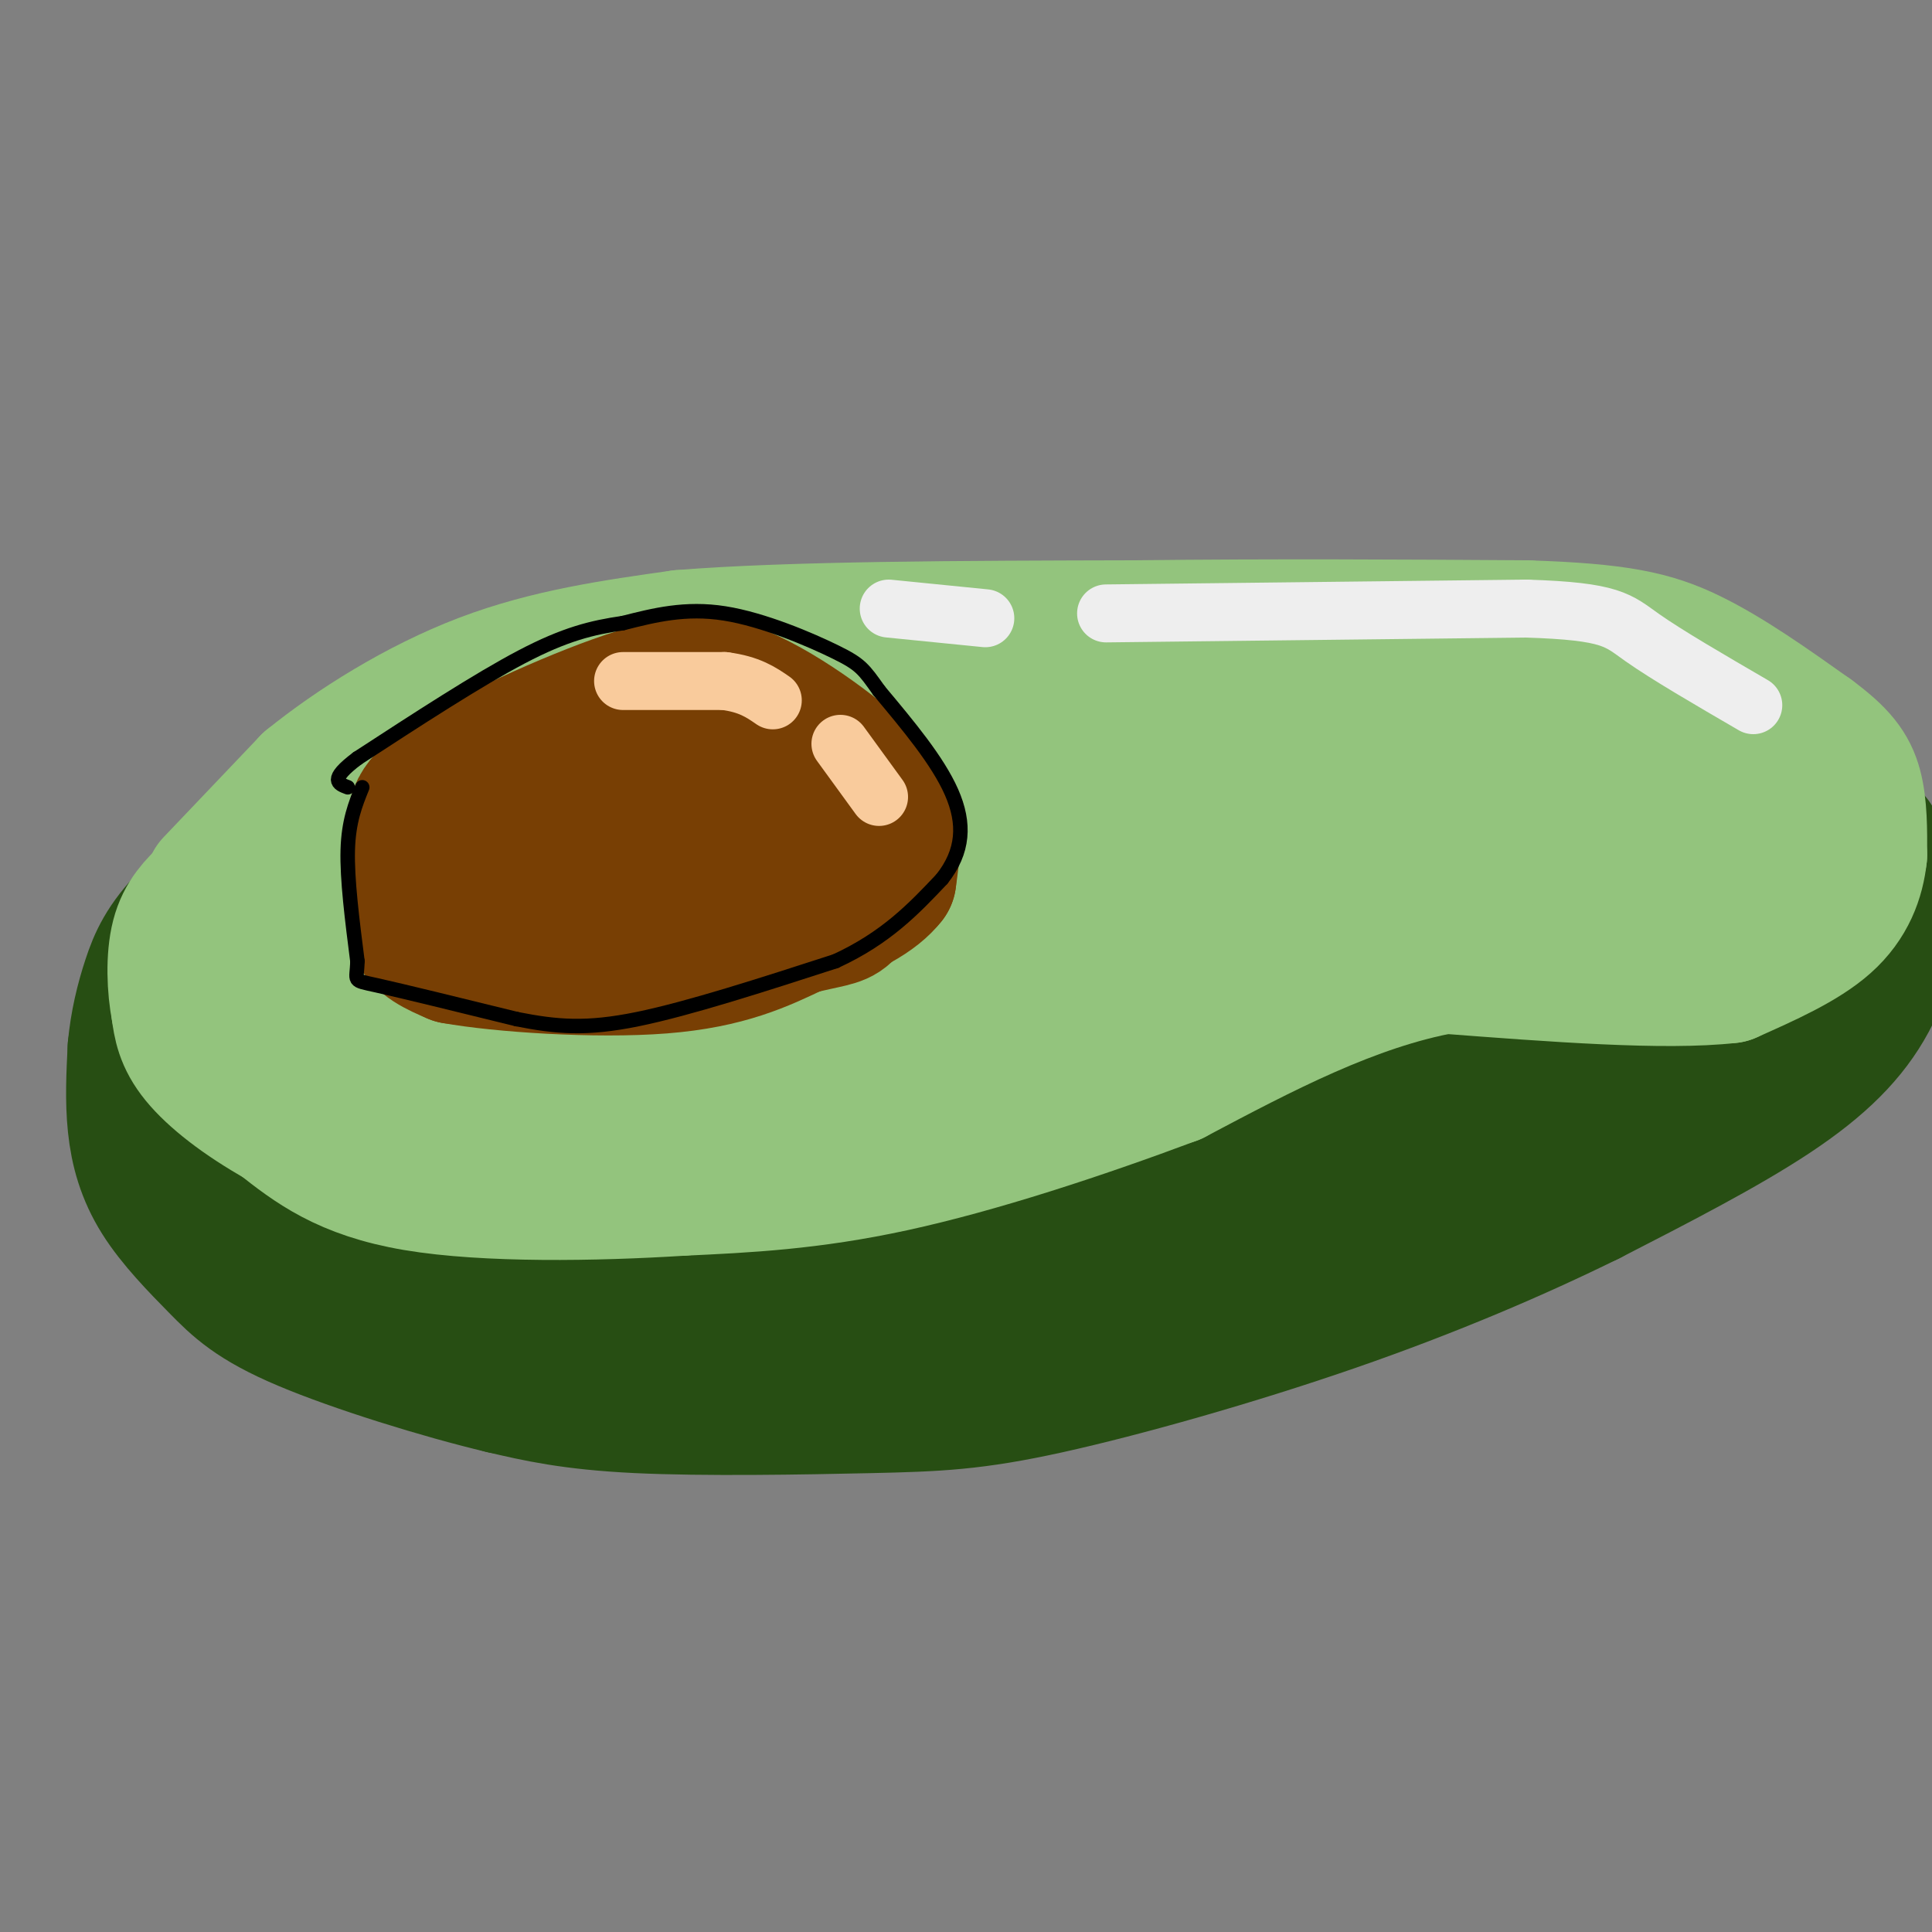 <svg viewBox='0 0 400 400' version='1.1' xmlns='http://www.w3.org/2000/svg' xmlns:xlink='http://www.w3.org/1999/xlink'><rect x="0" y="0" width="400" height="400" fill="#808080" stroke="none"/><g fill='none' stroke='#274e13' stroke-width='28' stroke-linecap='round' stroke-linejoin='round'><path d='M97,170c-6.746,1.379 -13.493,2.758 -20,7c-6.507,4.242 -12.775,11.346 -16,16c-3.225,4.654 -3.405,6.858 -3,9c0.405,2.142 1.397,4.224 5,7c3.603,2.776 9.816,6.247 20,10c10.184,3.753 24.338,7.786 57,9c32.662,1.214 83.831,-0.393 135,-2'/><path d='M275,226c37.521,-2.638 63.823,-8.233 77,-12c13.177,-3.767 13.230,-5.705 13,-10c-0.230,-4.295 -0.742,-10.945 -3,-17c-2.258,-6.055 -6.262,-11.515 -11,-15c-4.738,-3.485 -10.211,-4.996 -17,-5c-6.789,-0.004 -14.895,1.498 -23,3'/><path d='M311,170c-8.384,1.010 -17.843,2.036 -21,1c-3.157,-1.036 -0.011,-4.133 -1,-8c-0.989,-3.867 -6.112,-8.503 -9,-12c-2.888,-3.497 -3.539,-5.856 -14,-7c-10.461,-1.144 -30.730,-1.072 -51,-1'/><path d='M215,143c-11.533,-0.167 -14.864,-0.086 -36,5c-21.136,5.086 -60.075,15.177 -80,21c-19.925,5.823 -20.836,7.378 -22,11c-1.164,3.622 -2.582,9.311 -4,15'/><path d='M73,195c0.432,4.586 3.511,8.552 6,11c2.489,2.448 4.389,3.378 12,7c7.611,3.622 20.934,9.937 43,13c22.066,3.063 52.876,2.875 74,2c21.124,-0.875 32.562,-2.438 44,-4'/><path d='M252,224c15.622,-2.013 32.678,-5.046 48,-9c15.322,-3.954 28.909,-8.827 36,-13c7.091,-4.173 7.684,-7.644 10,-11c2.316,-3.356 6.354,-6.596 -1,-8c-7.354,-1.404 -26.101,-0.973 -45,3c-18.899,3.973 -37.949,11.486 -57,19'/><path d='M243,205c-2.341,3.467 20.306,2.633 36,1c15.694,-1.633 24.433,-4.067 27,-6c2.567,-1.933 -1.040,-3.367 -20,-1c-18.960,2.367 -53.274,8.533 -87,12c-33.726,3.467 -66.863,4.233 -100,5'/><path d='M99,216c-13.190,-3.714 3.833,-15.500 8,-21c4.167,-5.500 -4.524,-4.714 16,-8c20.524,-3.286 70.262,-10.643 120,-18'/><path d='M243,169c21.406,-3.503 14.923,-3.262 13,-4c-1.923,-0.738 0.716,-2.455 1,-4c0.284,-1.545 -1.786,-2.920 -4,-4c-2.214,-1.080 -4.573,-1.867 -15,-1c-10.427,0.867 -28.923,3.387 -56,9c-27.077,5.613 -62.736,14.318 -86,21c-23.264,6.682 -34.132,11.341 -45,16'/><path d='M51,202c-8.567,2.983 -7.483,2.440 -8,3c-0.517,0.560 -2.633,2.222 1,11c3.633,8.778 13.017,24.671 21,34c7.983,9.329 14.567,12.094 27,15c12.433,2.906 30.717,5.953 49,9'/><path d='M141,274c27.485,0.783 71.696,-1.759 92,-3c20.304,-1.241 16.700,-1.180 27,-6c10.300,-4.820 34.504,-14.523 50,-21c15.496,-6.477 22.285,-9.730 30,-15c7.715,-5.270 16.357,-12.557 21,-17c4.643,-4.443 5.289,-6.042 6,-9c0.711,-2.958 1.489,-7.274 0,-11c-1.489,-3.726 -5.244,-6.863 -9,-10'/><path d='M358,182c-2.589,-2.406 -4.561,-3.422 -6,-5c-1.439,-1.578 -2.346,-3.718 -16,-3c-13.654,0.718 -40.054,4.295 -54,6c-13.946,1.705 -15.439,1.540 -17,0c-1.561,-1.540 -3.189,-4.453 -8,-6c-4.811,-1.547 -12.803,-1.728 -22,0c-9.197,1.728 -19.598,5.364 -30,9'/><path d='M205,183c-6.856,2.900 -8.995,5.649 -25,10c-16.005,4.351 -45.874,10.304 -60,15c-14.126,4.696 -12.508,8.135 -20,11c-7.492,2.865 -24.094,5.156 -31,7c-6.906,1.844 -4.116,3.241 -2,5c2.116,1.759 3.558,3.879 5,6'/><path d='M72,237c5.463,4.548 16.619,12.919 27,17c10.381,4.081 19.986,3.871 33,4c13.014,0.129 29.438,0.595 46,-1c16.562,-1.595 33.264,-5.252 61,-9c27.736,-3.748 66.506,-7.586 25,-8c-41.506,-0.414 -163.287,2.596 -207,4c-43.713,1.404 -9.356,1.202 25,1'/><path d='M82,245c18.136,1.278 50.977,3.973 85,3c34.023,-0.973 69.227,-5.614 96,-10c26.773,-4.386 45.114,-8.516 49,-10c3.886,-1.484 -6.685,-0.323 -16,-1c-9.315,-0.677 -17.376,-3.194 -28,-9c-10.624,-5.806 -23.812,-14.903 -37,-24'/><path d='M231,194c-4.179,-5.536 3.875,-7.375 17,-12c13.125,-4.625 31.321,-12.036 37,-16c5.679,-3.964 -1.161,-4.482 -8,-5'/><path d='M277,161c-1.000,-0.667 0.500,0.167 2,1'/><path d='M264,150c20.644,4.044 41.289,8.089 58,9c16.711,0.911 29.489,-1.311 39,0c9.511,1.311 15.756,6.156 22,11'/><path d='M383,170c5.547,4.018 8.415,8.561 9,15c0.585,6.439 -1.112,14.772 -5,22c-3.888,7.228 -9.968,13.351 -20,20c-10.032,6.649 -24.016,13.825 -38,21'/><path d='M329,248c-14.722,7.262 -32.528,14.915 -53,22c-20.472,7.085 -43.611,13.600 -59,17c-15.389,3.400 -23.028,3.685 -37,4c-13.972,0.315 -34.278,0.662 -48,0c-13.722,-0.662 -20.861,-2.331 -28,-4'/><path d='M104,287c-12.699,-3.012 -30.447,-8.542 -41,-13c-10.553,-4.458 -13.911,-7.844 -18,-12c-4.089,-4.156 -8.909,-9.080 -12,-14c-3.091,-4.920 -4.455,-9.834 -5,-15c-0.545,-5.166 -0.273,-10.583 0,-16'/><path d='M28,217c0.463,-5.091 1.621,-9.817 3,-14c1.379,-4.183 2.978,-7.822 8,-13c5.022,-5.178 13.468,-11.894 20,-17c6.532,-5.106 11.152,-8.602 23,-13c11.848,-4.398 30.924,-9.699 50,-15'/><path d='M132,145c15.694,-4.522 29.928,-8.325 52,-10c22.072,-1.675 51.981,-1.220 67,-1c15.019,0.220 15.148,0.206 16,1c0.852,0.794 2.426,2.397 4,4'/><path d='M271,139c3.536,2.357 10.375,6.250 16,9c5.625,2.750 10.036,4.357 20,5c9.964,0.643 25.482,0.321 41,0'/><path d='M348,153c11.048,0.300 18.167,1.049 23,4c4.833,2.951 7.378,8.102 9,14c1.622,5.898 2.321,12.542 2,14c-0.321,1.458 -1.660,-2.271 -3,-6'/><path d='M379,179c-1.903,-4.070 -5.159,-11.246 -8,-17c-2.841,-5.754 -5.265,-10.088 -13,-13c-7.735,-2.912 -20.781,-4.404 -33,-5c-12.219,-0.596 -23.609,-0.298 -35,0'/><path d='M290,144c-20.511,-0.978 -54.289,-3.422 -64,-5c-9.711,-1.578 4.644,-2.289 19,-3'/><path d='M245,136c12.333,-1.089 33.667,-2.311 52,-1c18.333,1.311 33.667,5.156 49,9'/><path d='M346,144c12.422,3.533 18.978,7.867 25,13c6.022,5.133 11.511,11.067 17,17'/><path d='M237,198c0.000,0.000 -72.000,13.000 -72,13'/></g>
<g fill='none' stroke='#93c47d' stroke-width='28' stroke-linecap='round' stroke-linejoin='round'><path d='M146,139c-9.583,0.583 -19.167,1.167 -29,4c-9.833,2.833 -19.917,7.917 -30,13'/><path d='M87,156c-10.500,5.667 -21.750,13.333 -33,21'/><path d='M54,177c-6.778,4.733 -7.222,6.067 -8,9c-0.778,2.933 -1.889,7.467 -3,12'/><path d='M43,198c0.200,4.356 2.200,9.244 13,13c10.800,3.756 30.400,6.378 50,9'/><path d='M106,220c18.667,1.889 40.333,2.111 59,1c18.667,-1.111 34.333,-3.556 50,-6'/><path d='M215,215c12.107,-1.167 17.375,-1.083 25,-4c7.625,-2.917 17.607,-8.833 30,-12c12.393,-3.167 27.196,-3.583 42,-4'/><path d='M312,195c15.452,-0.333 33.083,0.833 42,1c8.917,0.167 9.119,-0.667 11,-3c1.881,-2.333 5.440,-6.167 9,-10'/><path d='M374,183c2.156,-6.044 3.044,-16.156 2,-22c-1.044,-5.844 -4.022,-7.422 -7,-9'/><path d='M369,152c-4.156,-3.578 -11.044,-8.022 -21,-11c-9.956,-2.978 -22.978,-4.489 -36,-6'/><path d='M312,135c-16.000,-0.500 -38.000,1.250 -60,3'/><path d='M252,138c-29.833,1.333 -74.417,3.167 -119,5'/><path d='M133,143c-5.500,-0.833 40.250,-5.417 86,-10'/><path d='M219,133c31.733,-2.000 68.067,-2.000 79,-2c10.933,0.000 -3.533,0.000 -18,0'/><path d='M280,131c-29.167,1.667 -93.083,5.833 -157,10'/><path d='M123,141c-27.517,2.169 -17.809,2.592 -19,7c-1.191,4.408 -13.282,12.802 -21,20c-7.718,7.198 -11.062,13.199 -12,17c-0.938,3.801 0.531,5.400 2,7'/><path d='M73,192c9.643,2.012 32.750,3.542 60,1c27.250,-2.542 58.643,-9.155 51,-10c-7.643,-0.845 -54.321,4.077 -101,9'/><path d='M83,192c-18.740,1.285 -15.090,-0.001 -14,-1c1.090,-0.999 -0.379,-1.710 0,-4c0.379,-2.290 2.607,-6.160 27,-13c24.393,-6.840 70.952,-16.649 76,-18c5.048,-1.351 -31.415,5.757 -49,11c-17.585,5.243 -16.293,8.622 -15,12'/><path d='M108,179c-0.705,3.175 5.031,5.111 9,7c3.969,1.889 6.170,3.731 24,0c17.830,-3.731 51.288,-13.035 51,-14c-0.288,-0.965 -34.322,6.407 -50,11c-15.678,4.593 -12.999,6.405 -18,9c-5.001,2.595 -17.681,5.974 5,4c22.681,-1.974 80.722,-9.301 89,-9c8.278,0.301 -33.206,8.229 -50,12c-16.794,3.771 -8.897,3.386 -1,3'/><path d='M167,202c26.375,-6.015 92.814,-22.552 102,-25c9.186,-2.448 -38.880,9.194 -55,14c-16.120,4.806 -0.293,2.778 11,1c11.293,-1.778 18.051,-3.305 25,-6c6.949,-2.695 14.089,-6.557 21,-9c6.911,-2.443 13.591,-3.465 -10,-4c-23.591,-0.535 -77.455,-0.581 -98,0c-20.545,0.581 -7.773,1.791 5,3'/><path d='M168,176c10.483,0.785 34.191,1.247 47,1c12.809,-0.247 14.720,-1.205 20,-3c5.280,-1.795 13.928,-4.428 15,-7c1.072,-2.572 -5.432,-5.082 -16,-6c-10.568,-0.918 -25.199,-0.243 -34,0c-8.801,0.243 -11.773,0.055 -7,2c4.773,1.945 17.290,6.024 33,7c15.710,0.976 34.613,-1.151 43,-3c8.387,-1.849 6.258,-3.421 -3,-5c-9.258,-1.579 -25.645,-3.165 -35,-2c-9.355,1.165 -11.677,5.083 -14,9'/><path d='M217,169c3.959,2.876 20.855,5.566 35,7c14.145,1.434 25.538,1.613 39,0c13.462,-1.613 28.991,-5.016 31,-8c2.009,-2.984 -9.504,-5.548 -22,-7c-12.496,-1.452 -25.977,-1.792 -35,-2c-9.023,-0.208 -13.590,-0.285 -17,1c-3.410,1.285 -5.664,3.932 -3,7c2.664,3.068 10.245,6.558 20,9c9.755,2.442 21.685,3.837 34,4c12.315,0.163 25.015,-0.907 33,-3c7.985,-2.093 11.254,-5.211 13,-7c1.746,-1.789 1.970,-2.251 0,-4c-1.970,-1.749 -6.134,-4.785 -15,-6c-8.866,-1.215 -22.433,-0.607 -36,0'/><path d='M294,160c-6.981,-0.140 -6.433,-0.490 -7,0c-0.567,0.490 -2.250,1.821 -3,3c-0.750,1.179 -0.567,2.208 2,4c2.567,1.792 7.519,4.348 17,6c9.481,1.652 23.492,2.401 32,2c8.508,-0.401 11.514,-1.951 13,-3c1.486,-1.049 1.454,-1.596 2,-3c0.546,-1.404 1.672,-3.665 -4,-4c-5.672,-0.335 -18.143,1.256 -25,4c-6.857,2.744 -8.102,6.641 -1,8c7.102,1.359 22.551,0.179 38,-1'/><path d='M358,176c5.667,-0.500 0.833,-1.250 -4,-2'/><path d='M44,183c0.000,0.000 20.000,-21.000 20,-21'/><path d='M64,162c9.289,-7.533 22.511,-15.867 36,-21c13.489,-5.133 27.244,-7.067 41,-9'/><path d='M141,132c22.500,-1.833 58.250,-1.917 94,-2'/><path d='M235,130c29.167,-0.333 55.083,-0.167 81,0'/><path d='M316,130c19.044,0.622 26.156,2.178 34,6c7.844,3.822 16.422,9.911 25,16'/><path d='M375,152c5.844,4.311 7.956,7.089 9,11c1.044,3.911 1.022,8.956 1,14'/><path d='M385,177c-0.511,4.800 -2.289,9.800 -7,14c-4.711,4.200 -12.356,7.600 -20,11'/><path d='M358,202c-13.167,1.500 -36.083,-0.250 -59,-2'/><path d='M299,200c-19.167,3.500 -37.583,13.250 -56,23'/><path d='M243,223c-19.644,7.356 -40.756,14.244 -58,18c-17.244,3.756 -30.622,4.378 -44,5'/><path d='M141,246c-17.822,1.133 -40.378,1.467 -55,-1c-14.622,-2.467 -21.311,-7.733 -28,-13'/><path d='M58,232c-7.956,-4.467 -13.844,-9.133 -17,-13c-3.156,-3.867 -3.578,-6.933 -4,-10'/><path d='M37,209c-0.889,-4.489 -1.111,-10.711 0,-15c1.111,-4.289 3.556,-6.644 6,-9'/><path d='M43,185c1.833,-2.000 3.417,-2.500 5,-3'/></g>
<g fill='none' stroke='#783f04' stroke-width='28' stroke-linecap='round' stroke-linejoin='round'><path d='M86,188c0.107,-5.482 0.214,-10.964 0,-15c-0.214,-4.036 -0.750,-6.625 8,-12c8.750,-5.375 26.786,-13.536 38,-17c11.214,-3.464 15.607,-2.232 20,-1'/><path d='M152,143c8.833,3.310 20.917,12.083 27,18c6.083,5.917 6.167,8.976 6,12c-0.167,3.024 -0.583,6.012 -1,9'/><path d='M184,182c-2.506,3.262 -8.270,6.915 -19,10c-10.730,3.085 -26.427,5.600 -35,7c-8.573,1.400 -10.021,1.686 -14,0c-3.979,-1.686 -10.490,-5.343 -17,-9'/><path d='M99,190c-3.554,-2.940 -3.938,-5.791 -5,-7c-1.062,-1.209 -2.800,-0.778 3,-4c5.800,-3.222 19.138,-10.098 29,-13c9.862,-2.902 16.246,-1.829 21,0c4.754,1.829 7.877,4.415 11,7'/><path d='M158,173c1.181,2.318 -1.367,4.615 -2,6c-0.633,1.385 0.648,1.860 -8,3c-8.648,1.140 -27.225,2.945 -32,2c-4.775,-0.945 4.253,-4.639 13,-7c8.747,-2.361 17.213,-3.389 20,-4c2.787,-0.611 -0.107,-0.806 -3,-1'/><path d='M146,172c-0.500,-0.167 -0.250,-0.083 0,0'/><path d='M88,180c-1.500,4.500 -3.000,9.000 -2,12c1.000,3.000 4.500,4.500 8,6'/><path d='M94,198c9.556,1.733 29.444,3.067 43,2c13.556,-1.067 20.778,-4.533 28,-8'/><path d='M165,192c6.444,-1.600 8.556,-1.600 10,-3c1.444,-1.400 2.222,-4.200 3,-7'/></g>
<g fill='none' stroke='#eeeeee' stroke-width='12' stroke-linecap='round' stroke-linejoin='round'><path d='M229,127c0.000,0.000 87.000,-1.000 87,-1'/><path d='M316,126c17.844,0.556 18.956,2.444 24,6c5.044,3.556 14.022,8.778 23,14'/><path d='M204,128c0.000,0.000 -20.000,-2.000 -20,-2'/></g>
<g fill='none' stroke='#f9cb9c' stroke-width='12' stroke-linecap='round' stroke-linejoin='round'><path d='M129,141c0.000,0.000 21.000,0.000 21,0'/><path d='M150,141c5.167,0.667 7.583,2.333 10,4'/><path d='M174,154c0.000,0.000 8.000,11.000 8,11'/></g>
<g fill='none' stroke='#000000' stroke-width='3' stroke-linecap='round' stroke-linejoin='round'><path d='M75,163c-1.417,3.500 -2.833,7.000 -3,13c-0.167,6.000 0.917,14.500 2,23'/><path d='M74,199c-0.089,4.378 -1.311,3.822 4,5c5.311,1.178 17.156,4.089 29,7'/><path d='M107,211c8.244,1.622 14.356,2.178 25,0c10.644,-2.178 25.822,-7.089 41,-12'/><path d='M173,199c10.500,-4.833 16.250,-10.917 22,-17'/><path d='M195,182c4.533,-5.711 4.867,-11.489 2,-18c-2.867,-6.511 -8.933,-13.756 -15,-21'/><path d='M182,143c-3.238,-4.560 -3.833,-5.458 -9,-8c-5.167,-2.542 -14.905,-6.726 -23,-8c-8.095,-1.274 -14.548,0.363 -21,2'/><path d='M129,129c-6.422,0.933 -11.978,2.267 -21,7c-9.022,4.733 -21.511,12.867 -34,21'/><path d='M74,157c-6.000,4.500 -4.000,5.250 -2,6'/></g>
</svg>